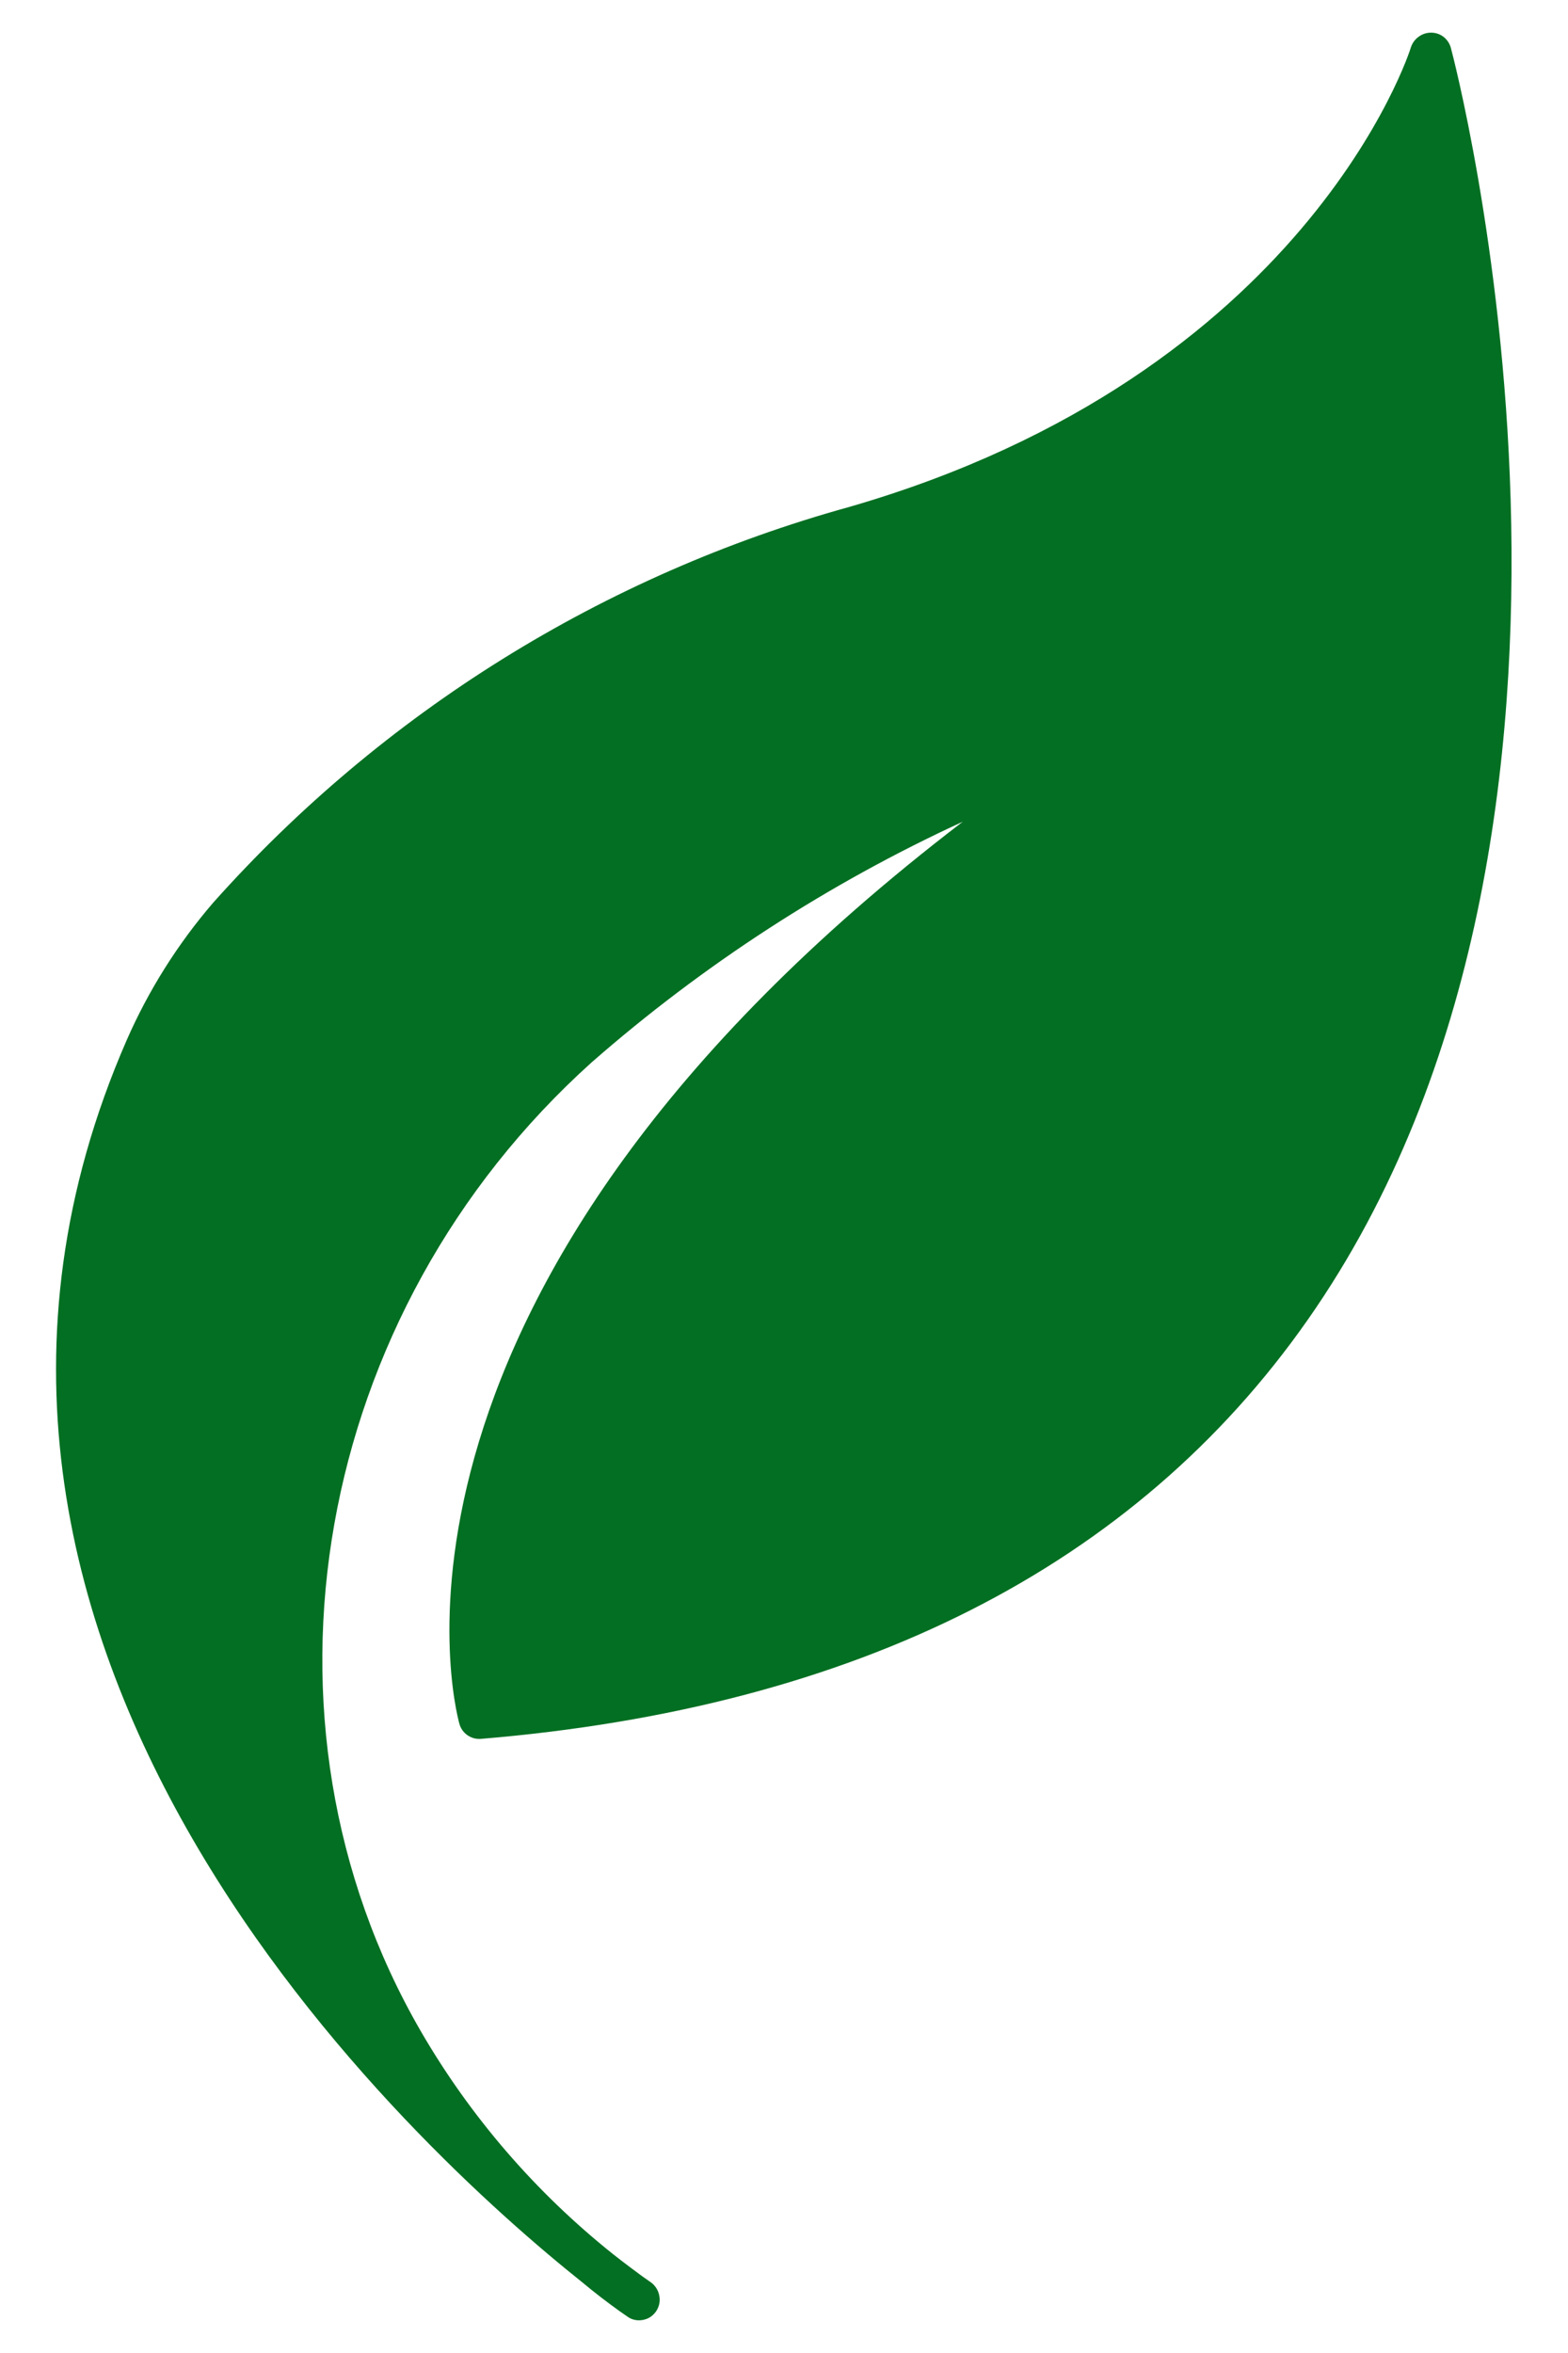 <svg width="12" height="18" viewBox="0 0 12 18" fill="none" xmlns="http://www.w3.org/2000/svg">
<path id="Vector" d="M4.457 17.46C4.549 17.537 4.648 17.613 4.746 17.683C4.778 17.705 4.797 17.718 4.801 17.721C4.826 17.74 4.858 17.75 4.89 17.75C4.915 17.75 4.94 17.744 4.963 17.733C4.986 17.721 5.005 17.704 5.02 17.683C5.044 17.648 5.054 17.606 5.046 17.564C5.039 17.522 5.016 17.485 4.982 17.46L4.915 17.413C4.864 17.375 4.788 17.32 4.692 17.244C4.099 16.771 3.599 16.192 3.219 15.536C1.845 13.159 2.395 10.044 4.53 8.125C5.383 7.379 6.339 6.759 7.368 6.286C2.669 9.878 3.477 13.044 3.515 13.184C3.524 13.22 3.546 13.252 3.576 13.273C3.607 13.295 3.643 13.305 3.681 13.302C6.557 13.063 8.686 11.985 10.009 10.095C12.672 6.292 11.12 0.425 11.104 0.368C11.095 0.334 11.076 0.305 11.049 0.283C11.022 0.262 10.989 0.25 10.954 0.25H10.951C10.917 0.25 10.884 0.261 10.857 0.281C10.829 0.301 10.809 0.329 10.798 0.361C10.792 0.387 10 2.865 6.503 3.877C4.621 4.397 2.93 5.449 1.631 6.906C1.36 7.221 1.137 7.575 0.97 7.956C-1.06 12.602 3.184 16.445 4.457 17.46Z" fill="#036F22"/>
</svg>
